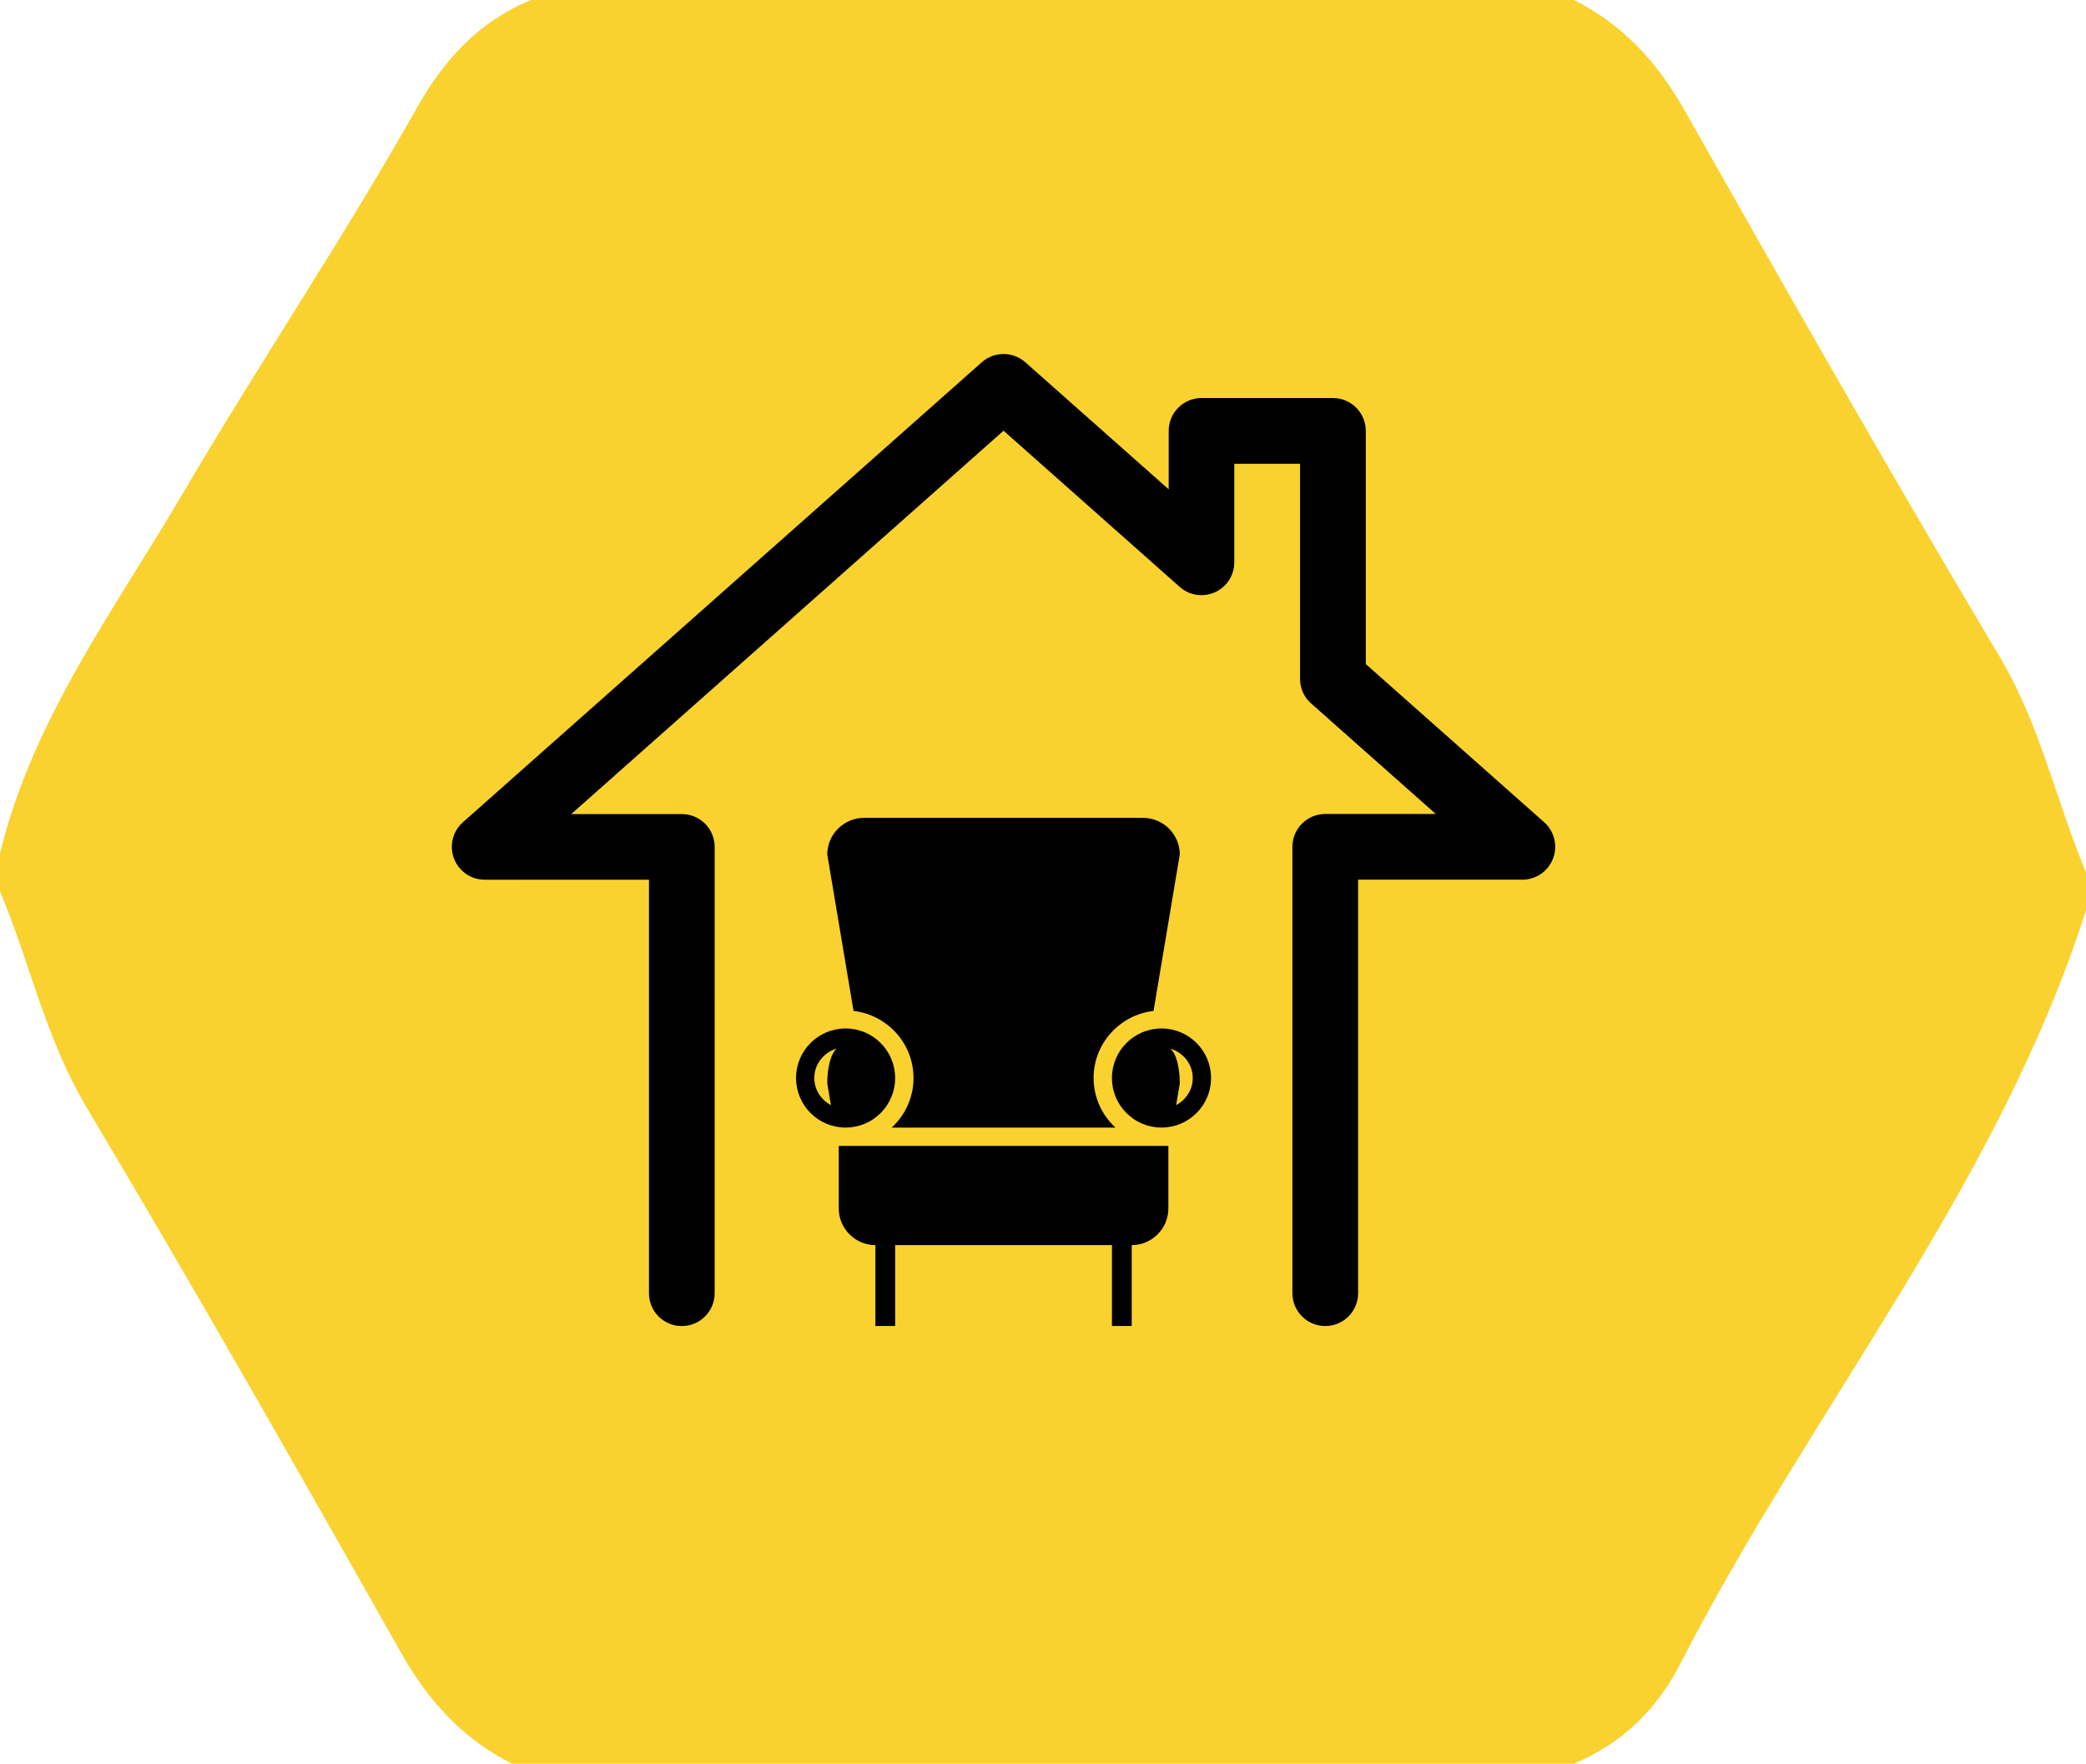 <?xml version="1.0" encoding="utf-8"?>
<!-- Generator: Adobe Illustrator 16.0.2, SVG Export Plug-In . SVG Version: 6.00 Build 0)  -->
<!DOCTYPE svg PUBLIC "-//W3C//DTD SVG 1.1//EN" "http://www.w3.org/Graphics/SVG/1.1/DTD/svg11.dtd">
<svg version="1.1" id="Layer_1" xmlns="http://www.w3.org/2000/svg" xmlns:xlink="http://www.w3.org/1999/xlink" x="0px" y="0px"
	 width="110px" height="93px" viewBox="0 0 110 93" enable-background="new 0 0 110 93" xml:space="preserve">
<g>
	<path fill-rule="evenodd" clip-rule="evenodd" fill="#FAD22F" d="M28,0c18.333,0,36.666,0,55,0
		c2.587,1.304,4.397,3.278,5.841,5.831c5.447,9.637,10.92,19.264,16.589,28.769c2.168,3.634,2.988,7.629,4.57,11.4
		c0,0.667,0,1.333,0,2c-4.654,14.559-14.508,26.314-21.366,39.684C87.354,90.18,85.533,91.922,83,93c-18.666,0-37.333,0-56,0
		c-2.587-1.305-4.397-3.278-5.841-5.832C15.712,77.532,10.239,67.905,4.57,58.4C2.403,54.766,1.582,50.77,0,47c0-0.667,0-1.334,0-2
		c1.708-7.068,6.018-12.818,9.607-18.929C13.639,19.207,18.087,12.593,22,5.658C23.438,3.109,25.277,1.12,28,0z"/>
	<path fill-rule="evenodd" clip-rule="evenodd" fill="#F9D22F" d="M43.021,48.725c0.064,1.316-0.223,2.63-0.927,2.454
		c-3.479-0.868-7.223,6.028-10.507-0.356c-0.235-0.457-1.483-0.342-2.221-0.603c-3.08-1.087-3.12-2.759-1.287-5.249
		c1.468-1.995,6.438-4.392-0.075-6.514c-0.969-0.315-1.49-2.209-0.987-2.502c3.118-1.815,1.622-7.89,7.598-7.463
		c2.244,0.16,4.154-3.645,7.294-4.412c1.963-0.479,3.29-0.85,4.904,0.571c2.475,2.178,4.74,4.892,8.75,3.848
		c0.858-0.223,1.875,0.585,2.29,1.611c0.62,1.535-0.609,2.059-1.556,2.667c-2.226,1.431-4.539,2.733-6.721,4.227
		C45.323,39.917,38.565,41.551,43.021,48.725z"/>
</g>
<g>
	<g>
		<path d="M81.429,43.357l-9.407-8.34V22.722c0-0.959-0.775-1.734-1.732-1.734h-6.931c-0.956,0-1.731,0.775-1.731,1.734v3.08
			l-7.559-6.699c-0.656-0.582-1.64-0.582-2.299,0L24.41,43.357c-0.54,0.478-0.725,1.239-0.471,1.911c0.257,0.675,0.9,1.12,1.62,1.12
			h8.662V68.19c0,0.959,0.774,1.733,1.731,1.733c0.959,0,1.734-0.774,1.734-1.733V44.657c0-0.957-0.775-1.732-1.734-1.732h-5.828
			L52.92,22.712l9.287,8.234c0.511,0.455,1.235,0.564,1.858,0.285c0.624-0.279,1.022-0.896,1.022-1.58v-5.197h3.468v11.344
			c0,0.496,0.21,0.968,0.584,1.295l6.573,5.828h-5.826c-0.96,0-1.734,0.775-1.734,1.732v23.535c0,0.959,0.774,1.734,1.734,1.734
			c0.957,0,1.731-0.775,1.731-1.734V46.386h8.661c0.719,0,1.364-0.443,1.619-1.119C82.153,44.596,81.966,43.834,81.429,43.357z"/>
		<path d="M60.829,53.306l1.384-8.251c0-1.058-0.869-1.928-1.931-1.928H45.558c-1.063,0-1.934,0.871-1.934,1.928l1.385,8.251
			c1.775,0.209,3.163,1.707,3.163,3.54c0,1.034-0.448,1.962-1.152,2.613H58.82c-0.704-0.652-1.151-1.582-1.151-2.613
			C57.667,55.013,59.054,53.514,60.829,53.306z"/>
		<path d="M44.229,63.721c0,1.064,0.869,1.934,1.932,1.934v4.265h1.043v-4.265h11.432v4.265h1.043v-4.265
			c1.063,0,1.932-0.869,1.932-1.934v-3.297H44.229V63.721L44.229,63.721z"/>
		<path d="M61.249,54.231c-1.444,0-2.614,1.17-2.614,2.613s1.17,2.613,2.614,2.613c1.443,0,2.613-1.17,2.613-2.613
			S62.692,54.231,61.249,54.231z M62.021,58.273l0.193-1.146c0-0.898-0.218-1.627-0.508-1.836c0.682,0.202,1.191,0.811,1.191,1.556
			C62.898,57.469,62.535,57.992,62.021,58.273z"/>
		<path d="M47.203,56.844c0-1.443-1.17-2.613-2.613-2.613s-2.613,1.17-2.613,2.613s1.17,2.613,2.613,2.613
			S47.203,58.29,47.203,56.844z M43.816,58.273c-0.514-0.278-0.876-0.804-0.876-1.43c0-0.744,0.51-1.353,1.19-1.557
			c-0.288,0.212-0.507,0.938-0.507,1.834L43.816,58.273z"/>
	</g>
</g>
<title>interior</title>
<path d="M-100.873,41.926c-0.831,0.349-1.757,0.392-2.617,0.124c-0.566-0.186-1.066-0.529-1.442-0.991
	c-0.383-0.479-0.621-1.06-0.684-1.671c-0.091-1.104,0.266-2.199,0.991-3.038l0,0c0.042-0.05,0.089-0.097,0.139-0.139l28.665-18.345
	c0.311-0.286,0.783-0.305,1.115-0.045l28.699,18.34l0,0c0.04,0.026,0.075,0.058,0.104,0.095c0.956,0.923,1.371,2.272,1.1,3.573
	c-0.128,0.533-0.387,1.025-0.753,1.433c-0.361,0.408-0.82,0.719-1.333,0.902c-0.918,0.319-1.927,0.253-2.796-0.184v23.634h-2.047
	V41.203c0-0.416-21.562-13.447-23.346-14.835c-1.888,1.438-23.747,14.374-23.747,14.904v24.402h-2.047V41.926L-100.873,41.926z
	 M-65.001,44.796h5.67l1.982,7.321h-9.606l1.983-7.321H-65.001z M-61.616,53.327v10.588h1.601c0.234,0.025,0.403,0.235,0.378,0.47
	c-0.021,0.198-0.179,0.355-0.378,0.377h-4.272c-0.234-0.024-0.403-0.235-0.378-0.469c0.021-0.199,0.179-0.356,0.378-0.378h1.586
	V53.327H-61.616z M-76.897,63.473v1.254h-1.229v-1.254h-11.45v1.254h-1.234v-1.249h-0.431c-0.374,0.027-0.744-0.084-1.041-0.313
	c-0.305-0.282-0.468-0.686-0.446-1.101v-7.747c-0.316-0.086-0.618-0.216-0.897-0.387c-0.337-0.201-0.604-0.5-0.768-0.857
	c-0.513-0.934-0.362-2.093,0.372-2.864c0.297-0.308,0.66-0.544,1.061-0.689c0.402-0.146,0.833-0.2,1.259-0.159
	c0.318,0.022,0.629,0.104,0.917,0.238v-2.924c0-1.566,0.238-2.385,0.843-2.846c0.604-0.461,1.438-0.461,2.726-0.461h6.751
	c1.403,0,2.255,0.055,2.815,0.556c0.56,0.5,0.724,1.362,0.724,2.974v2.865c0.386-0.181,0.808-0.271,1.234-0.263
	c0.408,0.001,0.811,0.085,1.185,0.248c0.379,0.151,0.718,0.389,0.991,0.693c0.652,0.753,0.744,1.84,0.228,2.691
	c-0.179,0.34-0.444,0.627-0.768,0.833c-0.278,0.175-0.581,0.309-0.897,0.396v7.692l0,0c0.024,0.413-0.138,0.815-0.441,1.096
	c-0.297,0.229-0.667,0.339-1.041,0.313h-0.441L-76.897,63.473z M-90.027,50.154c0.25,0.288,0.437,0.626,0.545,0.992
	c0.064,0.206,0.106,0.419,0.124,0.635c0.02,0.237,0.02,0.476,0,0.713v0.991h11.003v-0.991c-0.019-0.229-0.019-0.46,0-0.688
	c0.015-0.229,0.065-0.455,0.149-0.669c0.123-0.313,0.3-0.6,0.525-0.848v-3.405c0-1.363-0.104-2.067-0.496-2.395
	s-1.09-0.356-2.31-0.356h-6.731c-1.13,0-1.878,0-2.275,0.313c-0.397,0.312-0.536,0.937-0.536,2.24V50.154L-90.027,50.154z
	 M-89.358,54.279v1.273h11.003v-1.273H-89.358z M-91.737,50.1c-0.32-0.022-0.641,0.023-0.942,0.134
	c-0.923,0.295-1.432,1.282-1.137,2.206c0.037,0.115,0.086,0.227,0.146,0.332c0.092,0.224,0.247,0.417,0.446,0.555
	c0.293,0.177,0.615,0.301,0.952,0.367l0,0c0.173,0.037,0.296,0.189,0.297,0.366v7.99c-0.022,0.195,0.041,0.391,0.173,0.535
	c0.162,0.118,0.36,0.175,0.56,0.159h1.125v-10.28c0.02-0.197,0.02-0.396,0-0.595c-0.01-0.169-0.042-0.335-0.094-0.496
	C-90.4,50.67-91.011,50.161-91.737,50.1z M-77.566,53.788c0.005,0.038,0.005,0.076,0,0.114c0.005,0.039,0.005,0.079,0,0.119v1.828
	c0.006,0.057,0.006,0.113,0,0.169v6.696h1.125c0.197,0.021,0.396-0.025,0.565-0.129c0.125-0.146,0.188-0.338,0.173-0.53l0,0v-8.02
	c0-0.188,0.137-0.348,0.322-0.377c0.326-0.065,0.638-0.188,0.922-0.361c0.21-0.134,0.381-0.32,0.496-0.541
	c0.371-0.577,0.323-1.328-0.119-1.854c-0.194-0.214-0.433-0.383-0.699-0.495c-0.285-0.119-0.589-0.184-0.897-0.189
	c-0.795-0.025-1.521,0.453-1.809,1.195c-0.053,0.142-0.083,0.29-0.089,0.441c-0.017,0.201-0.017,0.403,0,0.604
	c0.002,0.012,0.002,0.023,0,0.034l0,0v1.294H-77.566z M-89.338,62.709h10.984V56.3h-11.003v6.414L-89.338,62.709z M-56.708,19.125
	l7.073,0.288v9.526l-7.073-3.37V19.125z"/>
</svg>
